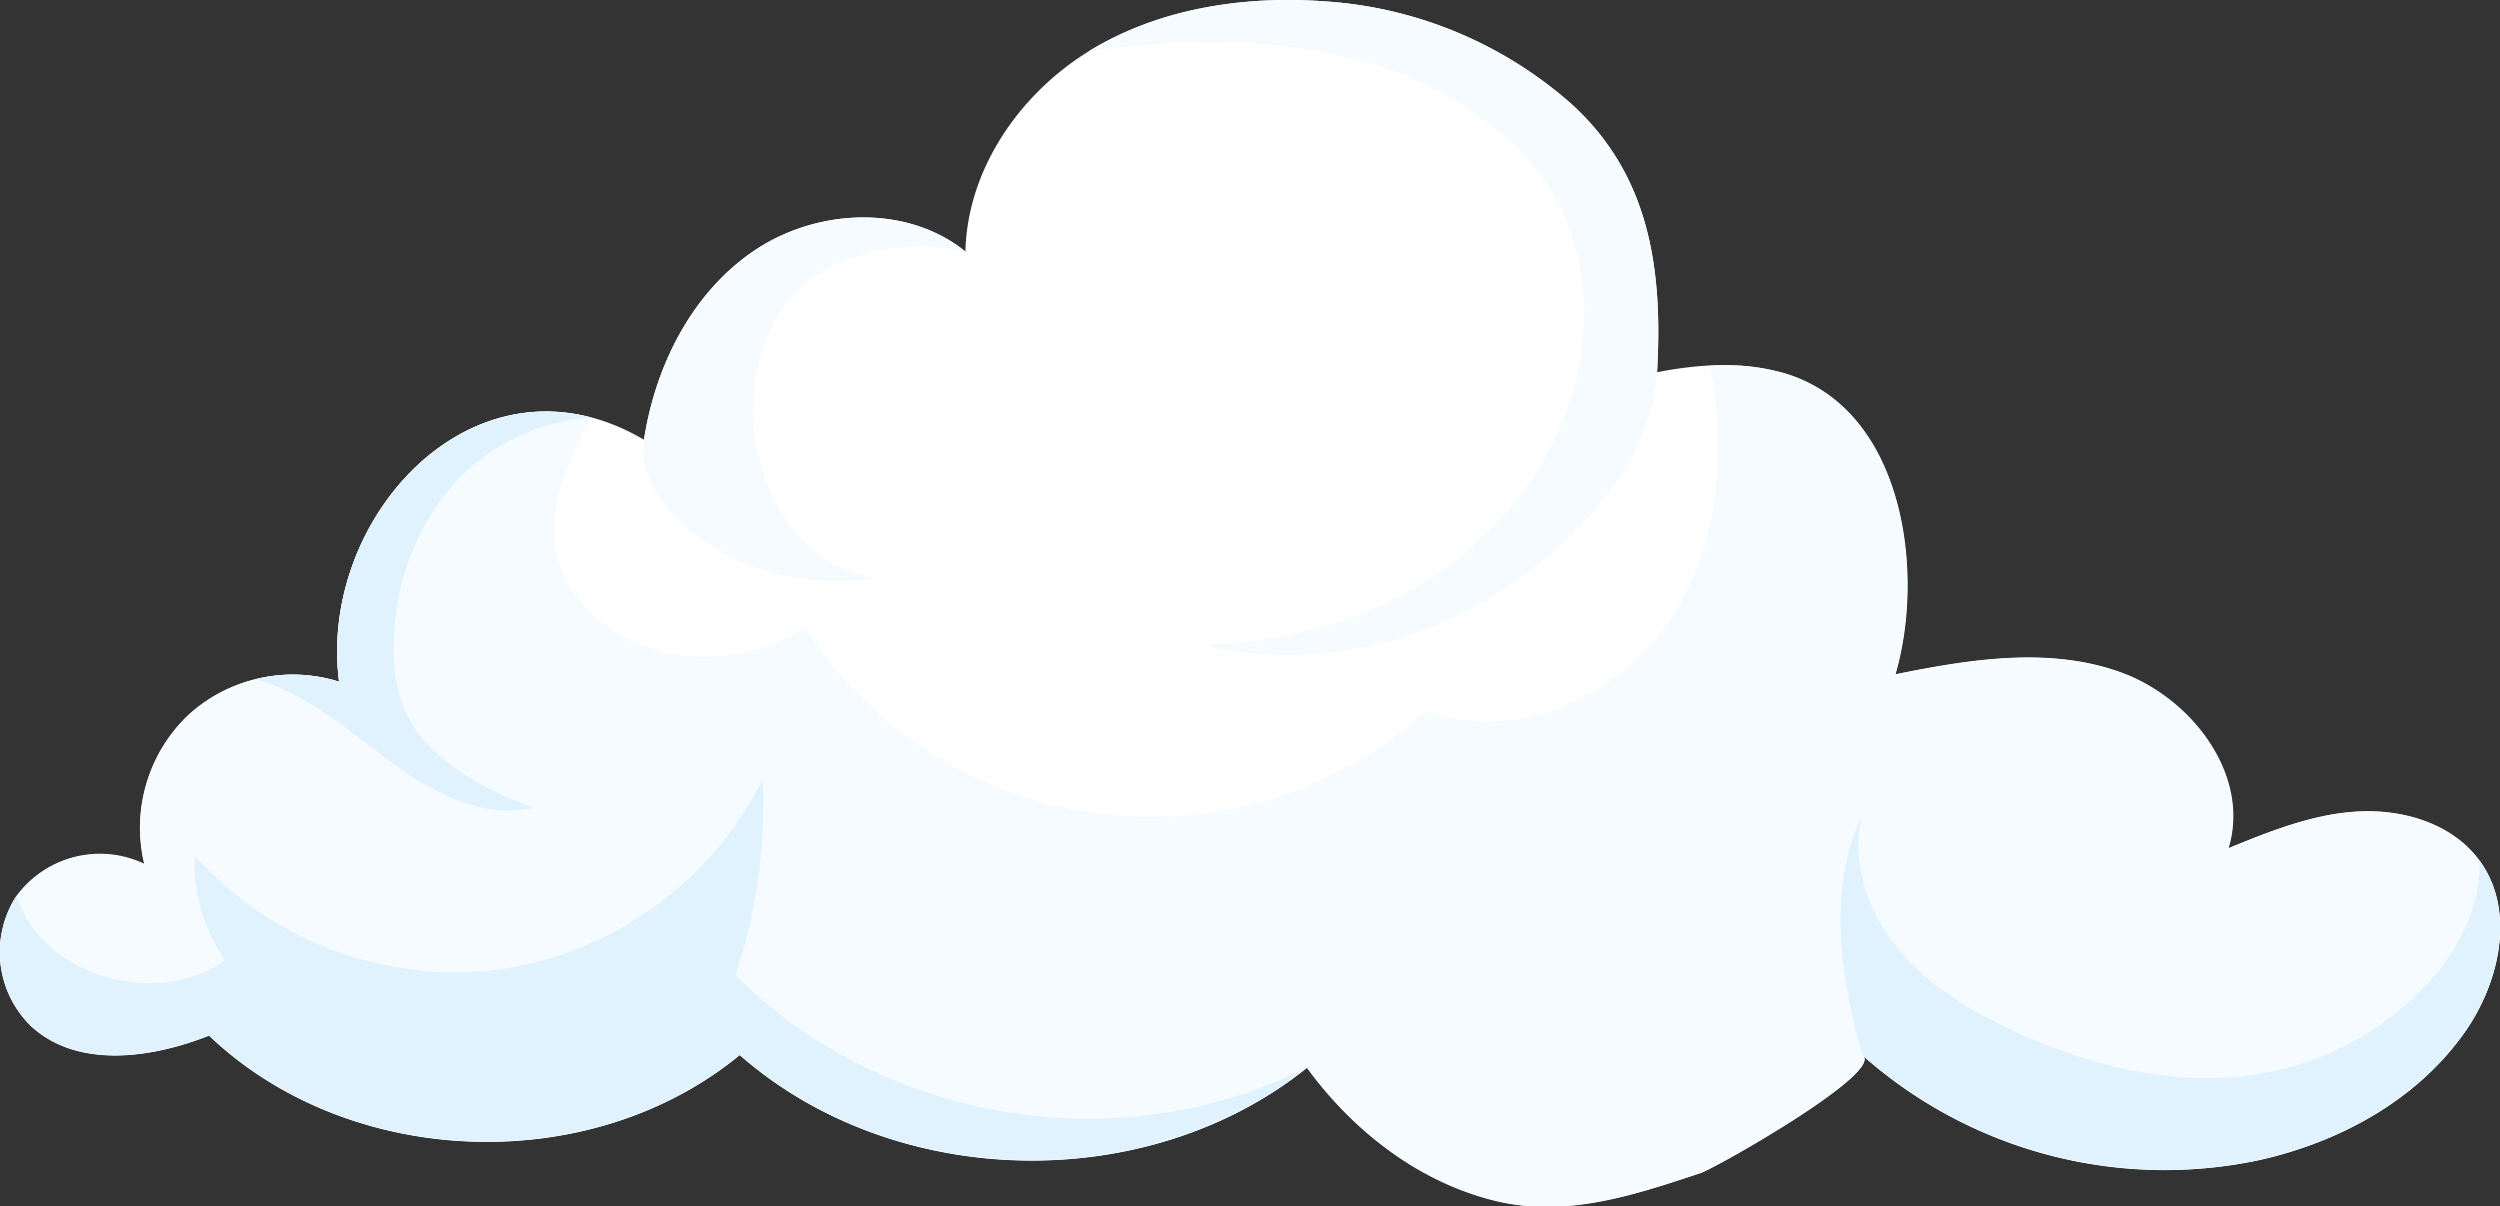 <?xml version="1.0" encoding="UTF-8"?> <svg xmlns="http://www.w3.org/2000/svg" viewBox="0 0 334.93 161.62"><rect x="0" y="0" width="334.93" height="161.62" fill="#333333" stroke="none"/> <defs> <style>.cls-1{fill:#fff;}.cls-2{fill:#f5fbff;}.cls-3{fill:#dff2fd;}</style> </defs> <title>Монтажная область 24</title> <g id="Clouds"> <path class="cls-1" d="M34.24,91a20.56,20.56,0,0,1,11.19.34C42.54,69.15,64,45.8,86.27,58.91c1.55-10,6.46-19.75,14.83-25.37s20.4-6.18,28.24.16c.25-10.94,7.19-21.07,16.51-26.82S166.52-.61,177.44.18A55.28,55.28,0,0,1,210.38,13.8C221,23.35,222.79,36,222,49.87c5.7-1.12,11.7-1.5,17.25.22,15.8,4.9,18.63,26.54,14.66,40.27,10-2,20.56-3.73,30.14-.28s17.42,13.84,14.47,23.58c5.64-2.31,11.43-4.63,17.52-4.93s12.65,1.76,16.2,6.71c4.79,6.69,2.62,16.32-2.15,23-6.39,9-16.72,14.59-27.47,17a61,61,0,0,1-53.06-14c2.64,2.38-19.64,15-21.76,15.73-9,3-18,6-27.51,3.71-10.2-2.5-19-9.32-25.2-17.82-21.47,17.22-55.31,16.46-76-1.71-20,16.49-52.34,15.3-71.09-2.6-7.79,3.07-17.58,4.43-23.78-1.2a13.83,13.83,0,0,1-2-17.52,13.83,13.83,0,0,1,17.11-4.22,20.82,20.82,0,0,1,5.81-19.91A20.45,20.45,0,0,1,34.24,91Z"></path> <path class="cls-2" d="M222,49.87C222.79,36,221,23.35,210.38,13.8A55.28,55.28,0,0,0,177.44.18c-10.92-.79-22.28,1-31.59,6.7,18.46-2.66,38.84-1.78,53.58,9.65a34.14,34.14,0,0,1,9.31,10.67,31.65,31.65,0,0,1,3.48,15.48c-.25,12.42-6.93,24.28-16.68,32s-22.28,11.45-34.7,11.73a52.21,52.21,0,0,0,37.69-5.67C209.77,74.19,221.26,62.86,222,49.87Z"></path> <path class="cls-2" d="M129.34,33.7c-7.84-6.34-19.87-5.79-28.24-.16S87.82,48.94,86.27,58.91c-1,6.68,5.45,12.41,11.41,15.59s13,3.87,19.73,2.92c-6.59-.67-11.93-6-14.5-12.16C99.63,57.46,100.24,48,105.1,41S121.13,31.67,129.34,33.7Z"></path> <path class="cls-2" d="M45.43,91.32a20.81,20.81,0,0,0-20.25,4.51,20.82,20.82,0,0,0-5.81,19.91A13.83,13.83,0,0,0,2.26,120a13.83,13.83,0,0,0,2,17.52c6.2,5.63,16,4.27,23.78,1.2,18.75,17.9,51.08,19.09,71.09,2.6,20.68,18.17,54.52,18.93,76,1.71,6.17,8.5,15,15.32,25.2,17.82,9.47,2.31,18.56-.76,27.51-3.71,2.12-.7,24.4-13.35,21.76-15.73a61,61,0,0,0,53.06,14c10.75-2.37,21.08-8,27.47-17,4.77-6.7,6.94-16.33,2.15-23-3.55-5-10.11-7-16.2-6.71s-11.88,2.62-17.52,4.93c3-9.74-4.89-20.14-14.47-23.58s-20.17-1.75-30.14.28c4-13.73,1.14-35.37-14.66-40.27A29.27,29.27,0,0,0,229.08,49c2.31,11.66,1.17,24.34-5.44,34.16-7,10.38-20.9,16.46-32.63,12.1A54.85,54.85,0,0,1,107.89,84C99,90,85.68,89.36,78.5,81.38c-7.42-8.24-3.74-16.58.35-24.85.1-.21.18-.41.26-.62C59.63,50.84,42.85,71.54,45.43,91.32Z"></path> <path class="cls-3" d="M34.24,91a20.56,20.56,0,0,1,11.19.34c-2.58-19.78,14.2-40.48,33.68-35.41A27.43,27.43,0,0,0,60,65.71a33.2,33.2,0,0,0-7.23,20.47A21.57,21.57,0,0,0,54,94.62c2.84,7,10.33,10.85,17.39,13.6-6.69,1.52-13.46-2-19-6.13S40.85,92.8,34.24,91Z"></path> <path class="cls-3" d="M249.56,141.37a61,61,0,0,0,53.06,14c10.75-2.37,21.08-8,27.47-17,4.77-6.7,6.94-16.33,2.15-23,.06,13.05-12.65,24-25.21,27.55s-26.18.5-37.95-5.13c-5.65-2.69-11.13-6.07-15.06-11s-6.1-11.47-4.54-17.53C244.81,118.87,246.53,131.23,249.56,141.37Z"></path> <path class="cls-3" d="M175.09,143c-21.47,17.22-55.31,16.46-76-1.71-20,16.49-52.34,15.3-71.09-2.6-7.79,3.07-17.58,4.43-23.78-1.2a13.83,13.83,0,0,1-2-17.52c3.25,10.79,18.77,15.26,27.91,8.68a23.49,23.49,0,0,1-4.06-14,47,47,0,0,0,40.82,15.24,47,47,0,0,0,35.32-25.51,73.13,73.13,0,0,1-3.68,26.26C118.25,150.43,150.22,155.66,175.09,143Z"></path> </g> </svg> 